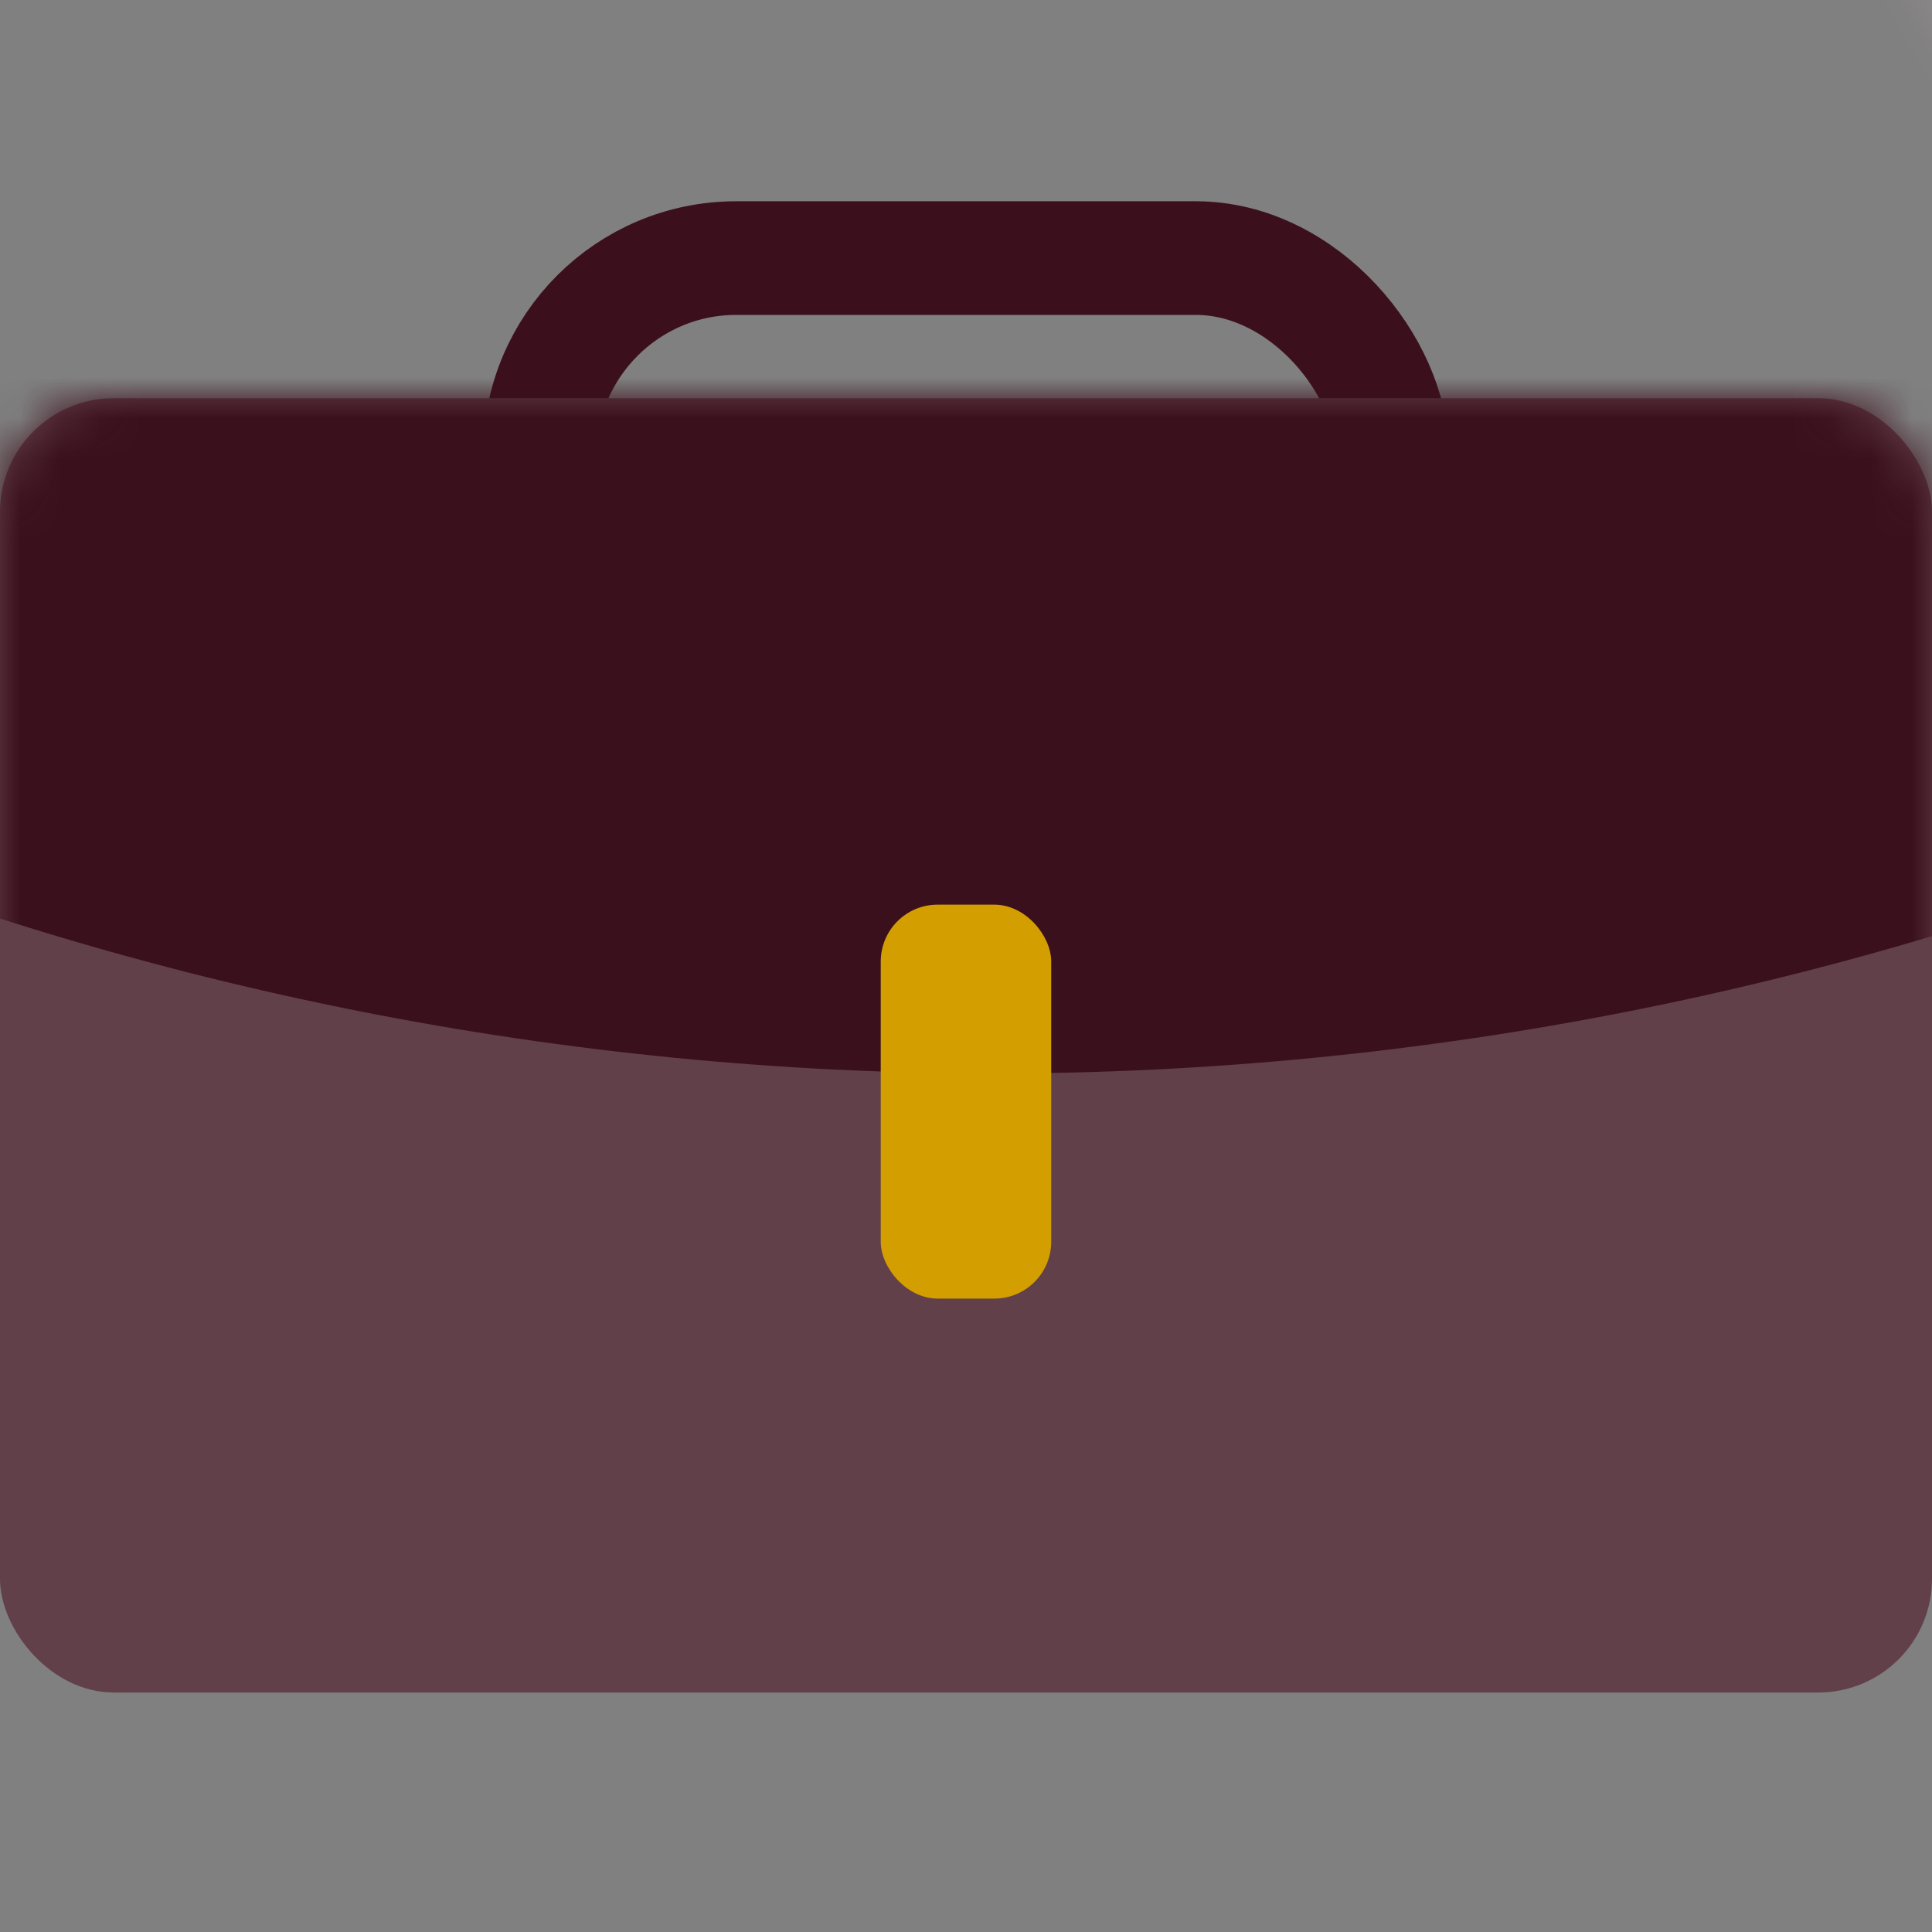 <?xml version="1.0" encoding="UTF-8"?>
<svg width="48px" height="48px" viewBox="0 0 48 48" version="1.1" xmlns="http://www.w3.org/2000/svg" xmlns:xlink="http://www.w3.org/1999/xlink">
    <rect x="0" y="0" width="48" height="48" fill="#808080" stroke="none"/>
    <!-- Generator: Sketch 53 (72520) - https://sketchapp.com -->
    <title>career</title>
    <desc>Created with Sketch.</desc>
    <defs>
        <rect id="path-1" x="0" y="0" width="48" height="32.157" rx="2.824"></rect>
        <polygon id="path-3" points="12.712 -17.579 124.133 -18.049 123.663 93.915 12.242 94.385"></polygon>
    </defs>
    <g id="Ikoner-och-illustrationer" stroke="none" stroke-width="1" fill="none" fill-rule="evenodd">
        <g id="Santander-illustrations" transform="translate(-363, -352)">
            <g id="Group-5" transform="translate(363, 352)">
                <g id="Group-2" transform="translate(0, 5)">
                    <rect id="Rectangle" stroke="#3B101C" stroke-width="2.824" fill-rule="nonzero" x="13.412" y="1.412" width="21.176" height="9.759" rx="4.88"></rect>
                    <g id="Oval" transform="translate(0, 4.893)">
                        <mask id="mask-2" fill="white">
                            <use xlink:href="#path-1"></use>
                        </mask>
                        <use id="Mask" fill="#62404A" fill-rule="nonzero" xlink:href="#path-1"></use>
                        <ellipse fill="#3B101D" fill-rule="nonzero" mask="url(#mask-2)" cx="24.706" cy="-62.915" rx="80.471" ry="79.692"></ellipse>
                        <g id="Rectangle" opacity="0.2" fill-rule="nonzero" mask="url(#mask-2)" transform="translate(68.188, 38.168) rotate(-300) translate(-68.188, -38.168) ">
                            <use fill="#3B101D" xlink:href="#path-3"></use>
                            <use fill-opacity="0.6" fill="#FFFFFF" xlink:href="#path-3"></use>
                        </g>
                    </g>
                    <rect id="Rectangle" fill="#D39E00" fill-rule="nonzero" x="21.882" y="17.476" width="4.235" height="9.787" rx="1.412"></rect>
                </g>
            </g>
        </g>
    </g>
</svg>